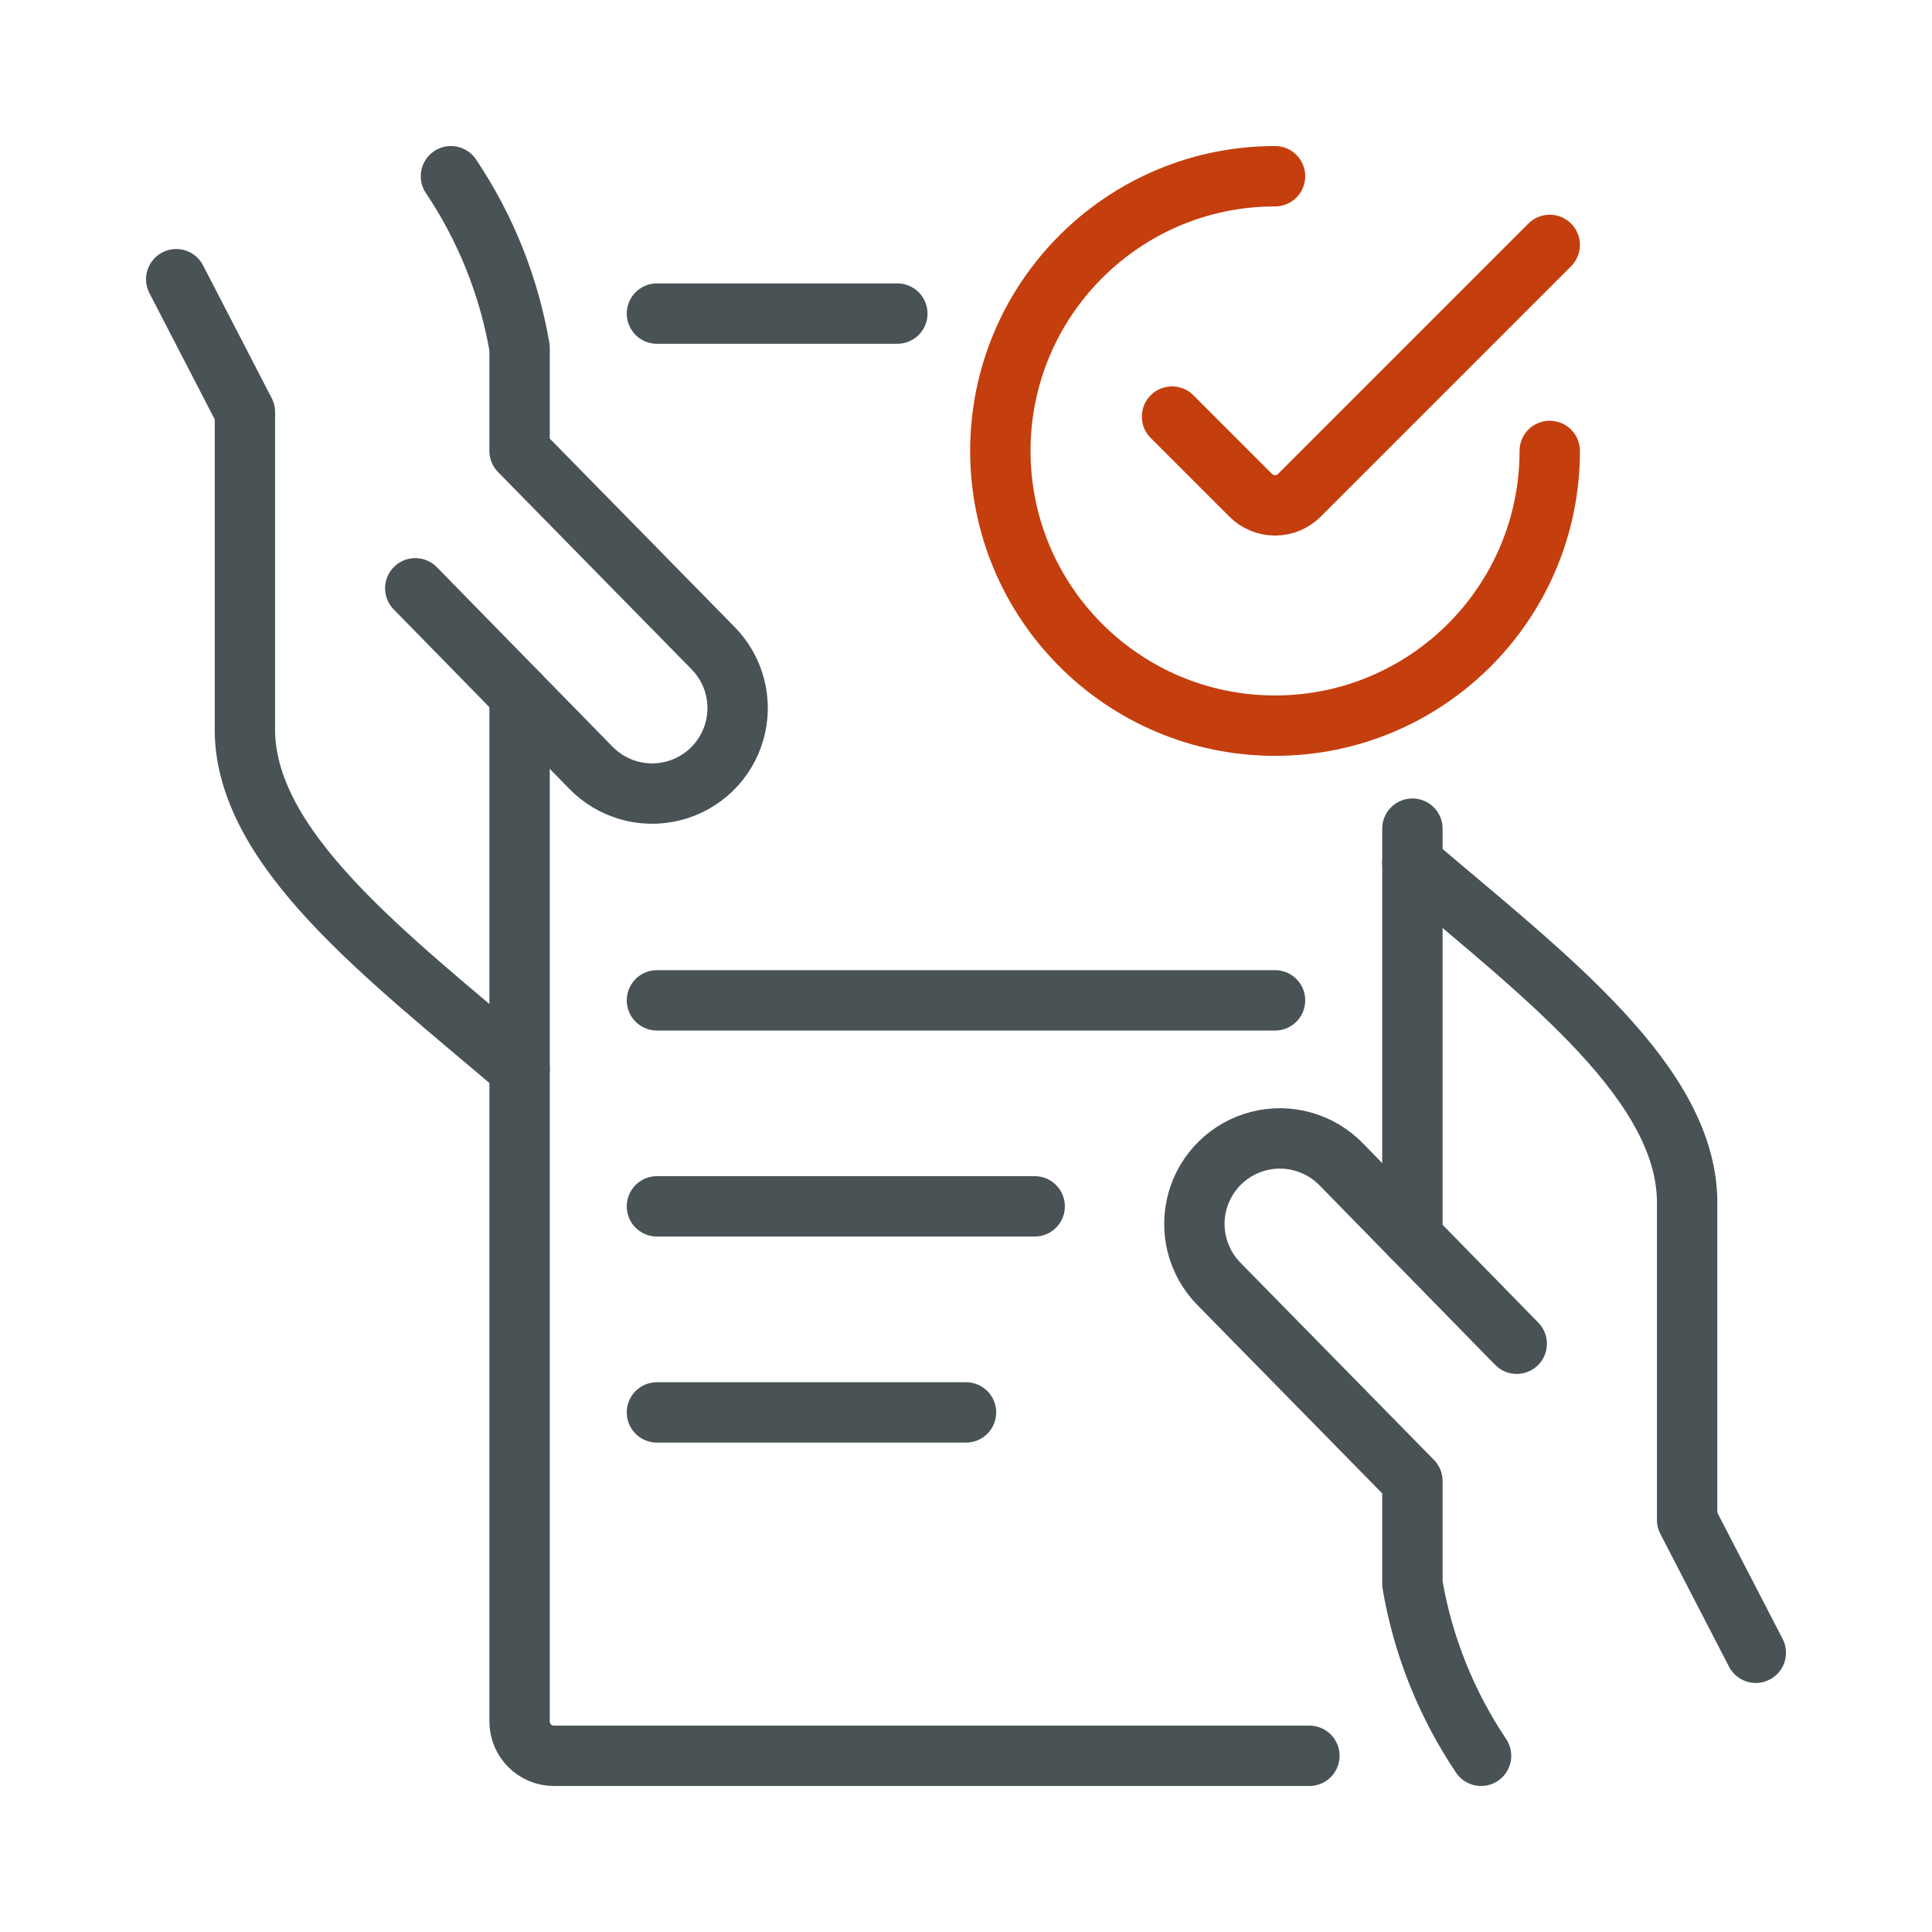 <svg width="64" height="64" viewBox="0 0 64 64" fill="none" xmlns="http://www.w3.org/2000/svg">
<path d="M58.163 54.75L55.888 50.35V39.962C55.983 35.918 51.153 32.312 46.788 28.587" stroke="#495255" stroke-width="2" stroke-linecap="round" stroke-linejoin="round"/>
<path d="M50.243 44.513L44.44 38.581C43.736 37.849 42.693 37.549 41.707 37.797C40.721 38.045 39.944 38.802 39.67 39.78C39.396 40.759 39.667 41.81 40.381 42.533L46.788 49.062V52.475C47.136 54.51 47.911 56.449 49.062 58.163" stroke="#495255" stroke-width="2" stroke-linecap="round" stroke-linejoin="round"/>
<path d="M5.838 9.25L8.113 13.65V24.038C8.017 28.082 12.847 31.688 17.212 35.413" stroke="#495255" stroke-width="2" stroke-linecap="round" stroke-linejoin="round"/>
<path d="M13.757 19.488L19.56 25.418C20.265 26.151 21.307 26.451 22.293 26.203C23.279 25.955 24.056 25.198 24.33 24.22C24.604 23.241 24.333 22.19 23.619 21.467L17.212 14.938V11.525C16.864 9.49 16.089 7.552 14.938 5.838" stroke="#495255" stroke-width="2" stroke-linecap="round" stroke-linejoin="round"/>
<path d="M17.212 23.018V57.025C17.212 57.653 17.722 58.163 18.35 58.163H43.375" stroke="#495255" stroke-width="2" stroke-linecap="round" stroke-linejoin="round"/>
<path d="M29.725 10.388H21.762" stroke="#495255" stroke-width="2" stroke-linecap="round" stroke-linejoin="round"/>
<path d="M46.788 40.982V27.45" stroke="#495255" stroke-width="2" stroke-linecap="round" stroke-linejoin="round"/>
<path d="M34.275 39.962H21.762" stroke="#495255" stroke-width="2" stroke-linecap="round" stroke-linejoin="round"/>
<path d="M42.237 33.138H21.762" stroke="#495255" stroke-width="2" stroke-linecap="round" stroke-linejoin="round"/>
<path d="M32 46.788H21.762" stroke="#495255" stroke-width="2" stroke-linecap="round" stroke-linejoin="round"/>
<path d="M51.337 14.938C51.337 19.963 47.263 24.038 42.237 24.038C37.212 24.038 33.138 19.963 33.138 14.938C33.138 9.912 37.212 5.838 42.237 5.838" stroke="#C53E0D" stroke-width="2" stroke-linecap="round" stroke-linejoin="round"/>
<path d="M51.337 8.113L43.043 16.407C42.83 16.621 42.54 16.741 42.237 16.741C41.935 16.741 41.646 16.621 41.432 16.407L38.825 13.8" stroke="#C53E0D" stroke-width="2" stroke-linecap="round" stroke-linejoin="round"/>
</svg>
